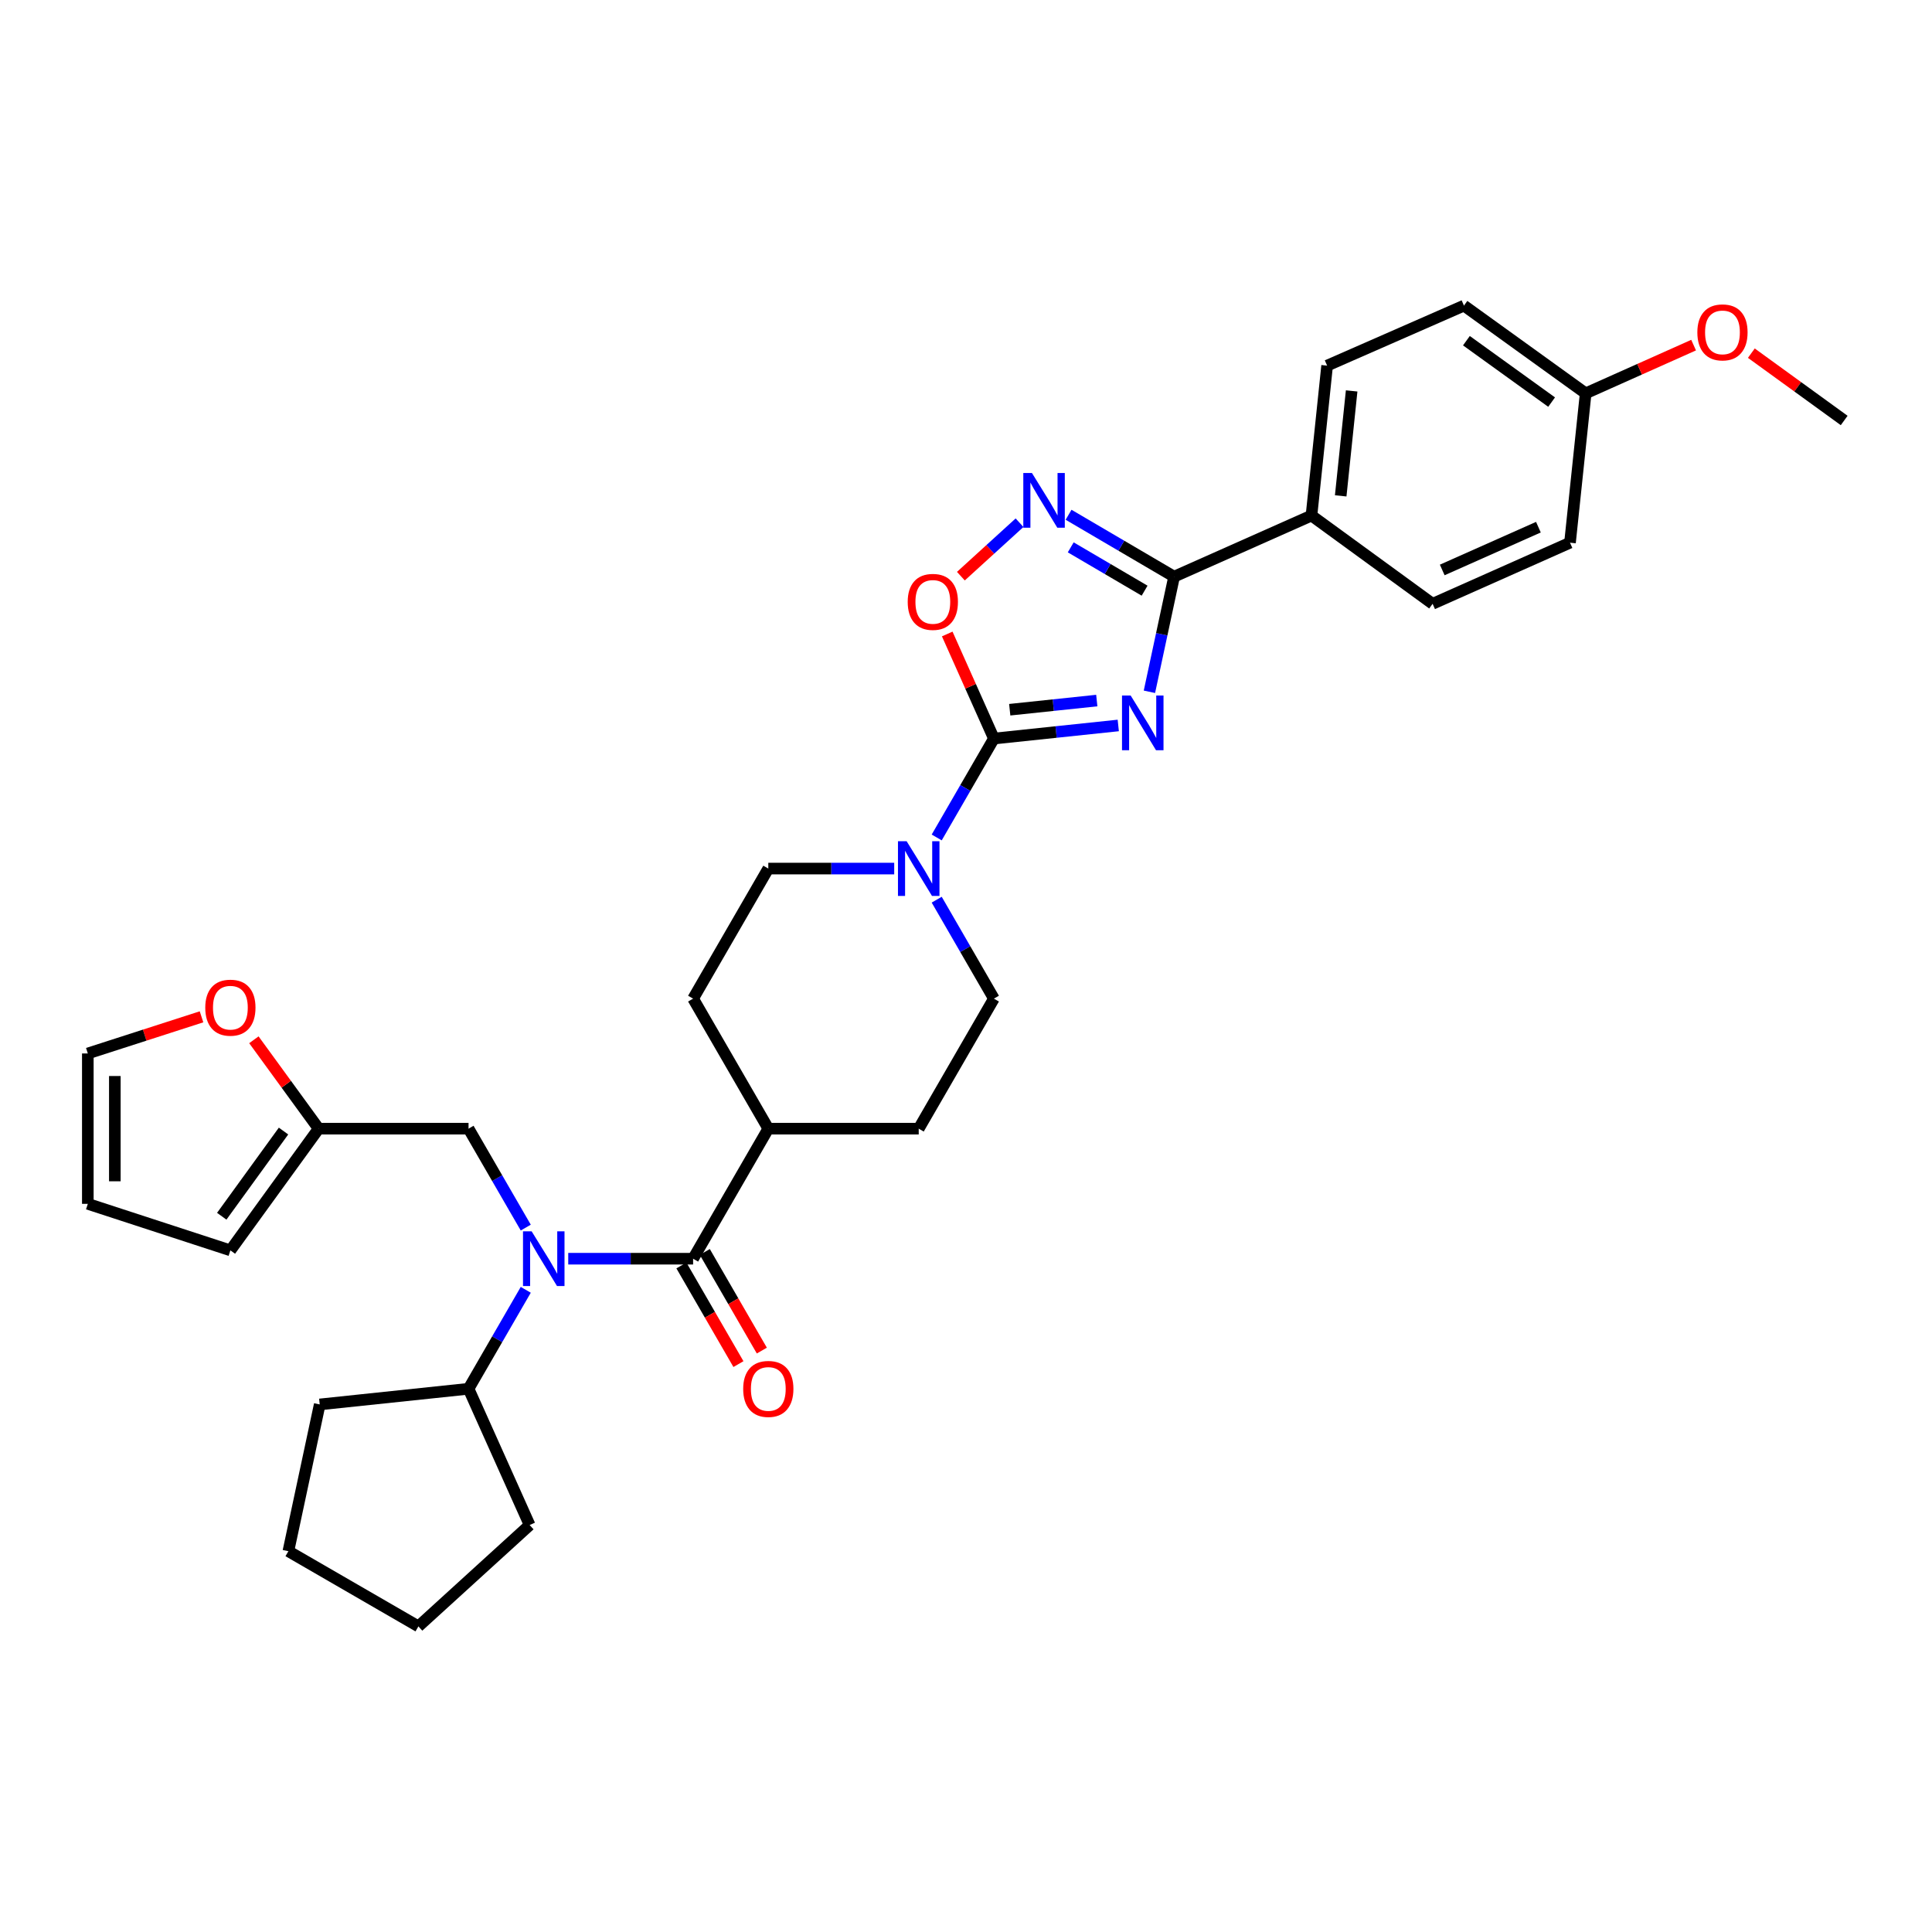 <?xml version='1.0' encoding='iso-8859-1'?>
<svg version='1.1' baseProfile='full'
              xmlns='http://www.w3.org/2000/svg'
                      xmlns:rdkit='http://www.rdkit.org/xml'
                      xmlns:xlink='http://www.w3.org/1999/xlink'
                  xml:space='preserve'
width='1000px' height='1000px' viewBox='0 0 1000 1000'>
<!-- END OF HEADER -->
<rect style='opacity:1.0;fill:#FFFFFF;stroke:none' width='1000' height='1000' x='0' y='0'> </rect>
<path class='bond-0' d='M 578.812,375.499 L 546.627,378.887' style='fill:none;fill-rule:evenodd;stroke:#0000FF;stroke-width:6px;stroke-linecap:butt;stroke-linejoin:miter;stroke-opacity:1' />
<path class='bond-0' d='M 546.627,378.887 L 514.443,382.275' style='fill:none;fill-rule:evenodd;stroke:#000000;stroke-width:6px;stroke-linecap:butt;stroke-linejoin:miter;stroke-opacity:1' />
<path class='bond-0' d='M 567.692,362.608 L 545.163,364.979' style='fill:none;fill-rule:evenodd;stroke:#0000FF;stroke-width:6px;stroke-linecap:butt;stroke-linejoin:miter;stroke-opacity:1' />
<path class='bond-0' d='M 545.163,364.979 L 522.634,367.351' style='fill:none;fill-rule:evenodd;stroke:#000000;stroke-width:6px;stroke-linecap:butt;stroke-linejoin:miter;stroke-opacity:1' />
<path class='bond-1' d='M 594.938,358.069 L 601.324,328.273' style='fill:none;fill-rule:evenodd;stroke:#0000FF;stroke-width:6px;stroke-linecap:butt;stroke-linejoin:miter;stroke-opacity:1' />
<path class='bond-1' d='M 601.324,328.273 L 607.71,298.478' style='fill:none;fill-rule:evenodd;stroke:#000000;stroke-width:6px;stroke-linecap:butt;stroke-linejoin:miter;stroke-opacity:1' />
<path class='bond-5' d='M 514.443,382.275 L 502.363,355.213' style='fill:none;fill-rule:evenodd;stroke:#000000;stroke-width:6px;stroke-linecap:butt;stroke-linejoin:miter;stroke-opacity:1' />
<path class='bond-5' d='M 502.363,355.213 L 490.284,328.151' style='fill:none;fill-rule:evenodd;stroke:#FF0000;stroke-width:6px;stroke-linecap:butt;stroke-linejoin:miter;stroke-opacity:1' />
<path class='bond-6' d='M 514.443,382.275 L 499.641,407.871' style='fill:none;fill-rule:evenodd;stroke:#000000;stroke-width:6px;stroke-linecap:butt;stroke-linejoin:miter;stroke-opacity:1' />
<path class='bond-6' d='M 499.641,407.871 L 484.84,433.467' style='fill:none;fill-rule:evenodd;stroke:#0000FF;stroke-width:6px;stroke-linecap:butt;stroke-linejoin:miter;stroke-opacity:1' />
<path class='bond-2' d='M 607.71,298.478 L 580.4,282.459' style='fill:none;fill-rule:evenodd;stroke:#000000;stroke-width:6px;stroke-linecap:butt;stroke-linejoin:miter;stroke-opacity:1' />
<path class='bond-2' d='M 580.4,282.459 L 553.09,266.439' style='fill:none;fill-rule:evenodd;stroke:#0000FF;stroke-width:6px;stroke-linecap:butt;stroke-linejoin:miter;stroke-opacity:1' />
<path class='bond-2' d='M 592.442,305.734 L 573.325,294.521' style='fill:none;fill-rule:evenodd;stroke:#000000;stroke-width:6px;stroke-linecap:butt;stroke-linejoin:miter;stroke-opacity:1' />
<path class='bond-2' d='M 573.325,294.521 L 554.208,283.308' style='fill:none;fill-rule:evenodd;stroke:#0000FF;stroke-width:6px;stroke-linecap:butt;stroke-linejoin:miter;stroke-opacity:1' />
<path class='bond-9' d='M 607.71,298.478 L 678.821,266.85' style='fill:none;fill-rule:evenodd;stroke:#000000;stroke-width:6px;stroke-linecap:butt;stroke-linejoin:miter;stroke-opacity:1' />
<path class='bond-32' d='M 527.712,270.556 L 512.53,284.39' style='fill:none;fill-rule:evenodd;stroke:#0000FF;stroke-width:6px;stroke-linecap:butt;stroke-linejoin:miter;stroke-opacity:1' />
<path class='bond-32' d='M 512.53,284.39 L 497.348,298.223' style='fill:none;fill-rule:evenodd;stroke:#FF0000;stroke-width:6px;stroke-linecap:butt;stroke-linejoin:miter;stroke-opacity:1' />
<path class='bond-3' d='M 358.75,651.505 L 397.673,584.193' style='fill:none;fill-rule:evenodd;stroke:#000000;stroke-width:6px;stroke-linecap:butt;stroke-linejoin:miter;stroke-opacity:1' />
<path class='bond-4' d='M 358.75,651.505 L 326.436,651.505' style='fill:none;fill-rule:evenodd;stroke:#000000;stroke-width:6px;stroke-linecap:butt;stroke-linejoin:miter;stroke-opacity:1' />
<path class='bond-4' d='M 326.436,651.505 L 294.121,651.505' style='fill:none;fill-rule:evenodd;stroke:#0000FF;stroke-width:6px;stroke-linecap:butt;stroke-linejoin:miter;stroke-opacity:1' />
<path class='bond-12' d='M 352.697,655.005 L 367.457,680.532' style='fill:none;fill-rule:evenodd;stroke:#000000;stroke-width:6px;stroke-linecap:butt;stroke-linejoin:miter;stroke-opacity:1' />
<path class='bond-12' d='M 367.457,680.532 L 382.217,706.06' style='fill:none;fill-rule:evenodd;stroke:#FF0000;stroke-width:6px;stroke-linecap:butt;stroke-linejoin:miter;stroke-opacity:1' />
<path class='bond-12' d='M 364.804,648.005 L 379.563,673.532' style='fill:none;fill-rule:evenodd;stroke:#000000;stroke-width:6px;stroke-linecap:butt;stroke-linejoin:miter;stroke-opacity:1' />
<path class='bond-12' d='M 379.563,673.532 L 394.323,699.06' style='fill:none;fill-rule:evenodd;stroke:#FF0000;stroke-width:6px;stroke-linecap:butt;stroke-linejoin:miter;stroke-opacity:1' />
<path class='bond-8' d='M 272.134,635.401 L 257.326,609.797' style='fill:none;fill-rule:evenodd;stroke:#0000FF;stroke-width:6px;stroke-linecap:butt;stroke-linejoin:miter;stroke-opacity:1' />
<path class='bond-8' d='M 257.326,609.797 L 242.517,584.193' style='fill:none;fill-rule:evenodd;stroke:#000000;stroke-width:6px;stroke-linecap:butt;stroke-linejoin:miter;stroke-opacity:1' />
<path class='bond-15' d='M 272.135,667.609 L 257.326,693.216' style='fill:none;fill-rule:evenodd;stroke:#0000FF;stroke-width:6px;stroke-linecap:butt;stroke-linejoin:miter;stroke-opacity:1' />
<path class='bond-15' d='M 257.326,693.216 L 242.517,718.824' style='fill:none;fill-rule:evenodd;stroke:#000000;stroke-width:6px;stroke-linecap:butt;stroke-linejoin:miter;stroke-opacity:1' />
<path class='bond-13' d='M 462.841,449.571 L 430.257,449.571' style='fill:none;fill-rule:evenodd;stroke:#0000FF;stroke-width:6px;stroke-linecap:butt;stroke-linejoin:miter;stroke-opacity:1' />
<path class='bond-13' d='M 430.257,449.571 L 397.673,449.571' style='fill:none;fill-rule:evenodd;stroke:#000000;stroke-width:6px;stroke-linecap:butt;stroke-linejoin:miter;stroke-opacity:1' />
<path class='bond-14' d='M 484.837,465.675 L 499.64,491.282' style='fill:none;fill-rule:evenodd;stroke:#0000FF;stroke-width:6px;stroke-linecap:butt;stroke-linejoin:miter;stroke-opacity:1' />
<path class='bond-14' d='M 499.64,491.282 L 514.443,516.89' style='fill:none;fill-rule:evenodd;stroke:#000000;stroke-width:6px;stroke-linecap:butt;stroke-linejoin:miter;stroke-opacity:1' />
<path class='bond-7' d='M 164.927,584.193 L 242.517,584.193' style='fill:none;fill-rule:evenodd;stroke:#000000;stroke-width:6px;stroke-linecap:butt;stroke-linejoin:miter;stroke-opacity:1' />
<path class='bond-11' d='M 164.927,584.193 L 148.169,561.191' style='fill:none;fill-rule:evenodd;stroke:#000000;stroke-width:6px;stroke-linecap:butt;stroke-linejoin:miter;stroke-opacity:1' />
<path class='bond-11' d='M 148.169,561.191 L 131.411,538.189' style='fill:none;fill-rule:evenodd;stroke:#FF0000;stroke-width:6px;stroke-linecap:butt;stroke-linejoin:miter;stroke-opacity:1' />
<path class='bond-16' d='M 164.927,584.193 L 119.245,647.185' style='fill:none;fill-rule:evenodd;stroke:#000000;stroke-width:6px;stroke-linecap:butt;stroke-linejoin:miter;stroke-opacity:1' />
<path class='bond-16' d='M 146.754,585.432 L 114.777,629.527' style='fill:none;fill-rule:evenodd;stroke:#000000;stroke-width:6px;stroke-linecap:butt;stroke-linejoin:miter;stroke-opacity:1' />
<path class='bond-21' d='M 678.821,266.85 L 686.916,189.245' style='fill:none;fill-rule:evenodd;stroke:#000000;stroke-width:6px;stroke-linecap:butt;stroke-linejoin:miter;stroke-opacity:1' />
<path class='bond-21' d='M 693.944,256.66 L 699.611,202.336' style='fill:none;fill-rule:evenodd;stroke:#000000;stroke-width:6px;stroke-linecap:butt;stroke-linejoin:miter;stroke-opacity:1' />
<path class='bond-22' d='M 678.821,266.85 L 741.517,312.532' style='fill:none;fill-rule:evenodd;stroke:#000000;stroke-width:6px;stroke-linecap:butt;stroke-linejoin:miter;stroke-opacity:1' />
<path class='bond-10' d='M 397.673,584.193 L 475.527,584.193' style='fill:none;fill-rule:evenodd;stroke:#000000;stroke-width:6px;stroke-linecap:butt;stroke-linejoin:miter;stroke-opacity:1' />
<path class='bond-34' d='M 397.673,584.193 L 358.75,516.89' style='fill:none;fill-rule:evenodd;stroke:#000000;stroke-width:6px;stroke-linecap:butt;stroke-linejoin:miter;stroke-opacity:1' />
<path class='bond-17' d='M 104.307,526.304 L 74.881,535.787' style='fill:none;fill-rule:evenodd;stroke:#FF0000;stroke-width:6px;stroke-linecap:butt;stroke-linejoin:miter;stroke-opacity:1' />
<path class='bond-17' d='M 74.881,535.787 L 45.455,545.27' style='fill:none;fill-rule:evenodd;stroke:#000000;stroke-width:6px;stroke-linecap:butt;stroke-linejoin:miter;stroke-opacity:1' />
<path class='bond-19' d='M 397.673,449.571 L 358.75,516.89' style='fill:none;fill-rule:evenodd;stroke:#000000;stroke-width:6px;stroke-linecap:butt;stroke-linejoin:miter;stroke-opacity:1' />
<path class='bond-20' d='M 514.443,516.89 L 475.527,584.193' style='fill:none;fill-rule:evenodd;stroke:#000000;stroke-width:6px;stroke-linecap:butt;stroke-linejoin:miter;stroke-opacity:1' />
<path class='bond-27' d='M 242.517,718.824 L 274.145,789.359' style='fill:none;fill-rule:evenodd;stroke:#000000;stroke-width:6px;stroke-linecap:butt;stroke-linejoin:miter;stroke-opacity:1' />
<path class='bond-28' d='M 242.517,718.824 L 165.487,726.935' style='fill:none;fill-rule:evenodd;stroke:#000000;stroke-width:6px;stroke-linecap:butt;stroke-linejoin:miter;stroke-opacity:1' />
<path class='bond-18' d='M 119.245,647.185 L 45.455,623.109' style='fill:none;fill-rule:evenodd;stroke:#000000;stroke-width:6px;stroke-linecap:butt;stroke-linejoin:miter;stroke-opacity:1' />
<path class='bond-36' d='M 45.455,545.27 L 45.455,623.109' style='fill:none;fill-rule:evenodd;stroke:#000000;stroke-width:6px;stroke-linecap:butt;stroke-linejoin:miter;stroke-opacity:1' />
<path class='bond-36' d='M 59.439,556.946 L 59.439,611.433' style='fill:none;fill-rule:evenodd;stroke:#000000;stroke-width:6px;stroke-linecap:butt;stroke-linejoin:miter;stroke-opacity:1' />
<path class='bond-25' d='M 686.916,189.245 L 757.739,158.184' style='fill:none;fill-rule:evenodd;stroke:#000000;stroke-width:6px;stroke-linecap:butt;stroke-linejoin:miter;stroke-opacity:1' />
<path class='bond-24' d='M 741.517,312.532 L 812.628,280.896' style='fill:none;fill-rule:evenodd;stroke:#000000;stroke-width:6px;stroke-linecap:butt;stroke-linejoin:miter;stroke-opacity:1' />
<path class='bond-24' d='M 746.5,295.01 L 796.277,272.865' style='fill:none;fill-rule:evenodd;stroke:#000000;stroke-width:6px;stroke-linecap:butt;stroke-linejoin:miter;stroke-opacity:1' />
<path class='bond-23' d='M 820.739,203.594 L 812.628,280.896' style='fill:none;fill-rule:evenodd;stroke:#000000;stroke-width:6px;stroke-linecap:butt;stroke-linejoin:miter;stroke-opacity:1' />
<path class='bond-26' d='M 820.739,203.594 L 848.673,191.114' style='fill:none;fill-rule:evenodd;stroke:#000000;stroke-width:6px;stroke-linecap:butt;stroke-linejoin:miter;stroke-opacity:1' />
<path class='bond-26' d='M 848.673,191.114 L 876.607,178.633' style='fill:none;fill-rule:evenodd;stroke:#FF0000;stroke-width:6px;stroke-linecap:butt;stroke-linejoin:miter;stroke-opacity:1' />
<path class='bond-33' d='M 820.739,203.594 L 757.739,158.184' style='fill:none;fill-rule:evenodd;stroke:#000000;stroke-width:6px;stroke-linecap:butt;stroke-linejoin:miter;stroke-opacity:1' />
<path class='bond-33' d='M 803.112,208.127 L 759.012,176.34' style='fill:none;fill-rule:evenodd;stroke:#000000;stroke-width:6px;stroke-linecap:butt;stroke-linejoin:miter;stroke-opacity:1' />
<path class='bond-29' d='M 906.491,182.796 L 930.518,200.218' style='fill:none;fill-rule:evenodd;stroke:#FF0000;stroke-width:6px;stroke-linecap:butt;stroke-linejoin:miter;stroke-opacity:1' />
<path class='bond-29' d='M 930.518,200.218 L 954.545,217.641' style='fill:none;fill-rule:evenodd;stroke:#000000;stroke-width:6px;stroke-linecap:butt;stroke-linejoin:miter;stroke-opacity:1' />
<path class='bond-31' d='M 274.145,789.359 L 216.561,841.816' style='fill:none;fill-rule:evenodd;stroke:#000000;stroke-width:6px;stroke-linecap:butt;stroke-linejoin:miter;stroke-opacity:1' />
<path class='bond-30' d='M 165.487,726.935 L 149.265,802.901' style='fill:none;fill-rule:evenodd;stroke:#000000;stroke-width:6px;stroke-linecap:butt;stroke-linejoin:miter;stroke-opacity:1' />
<path class='bond-35' d='M 149.265,802.901 L 216.561,841.816' style='fill:none;fill-rule:evenodd;stroke:#000000;stroke-width:6px;stroke-linecap:butt;stroke-linejoin:miter;stroke-opacity:1' />
<path  class='atom-0' d='M 585.229 360.004
L 594.509 375.004
Q 595.429 376.484, 596.909 379.164
Q 598.389 381.844, 598.469 382.004
L 598.469 360.004
L 602.229 360.004
L 602.229 388.324
L 598.349 388.324
L 588.389 371.924
Q 587.229 370.004, 585.989 367.804
Q 584.789 365.604, 584.429 364.924
L 584.429 388.324
L 580.749 388.324
L 580.749 360.004
L 585.229 360.004
' fill='#0000FF'/>
<path  class='atom-3' d='M 534.139 244.835
L 543.419 259.835
Q 544.339 261.315, 545.819 263.995
Q 547.299 266.675, 547.379 266.835
L 547.379 244.835
L 551.139 244.835
L 551.139 273.155
L 547.259 273.155
L 537.299 256.755
Q 536.139 254.835, 534.899 252.635
Q 533.699 250.435, 533.339 249.755
L 533.339 273.155
L 529.659 273.155
L 529.659 244.835
L 534.139 244.835
' fill='#0000FF'/>
<path  class='atom-5' d='M 275.188 637.345
L 284.468 652.345
Q 285.388 653.825, 286.868 656.505
Q 288.348 659.185, 288.428 659.345
L 288.428 637.345
L 292.188 637.345
L 292.188 665.665
L 288.308 665.665
L 278.348 649.265
Q 277.188 647.345, 275.948 645.145
Q 274.748 642.945, 274.388 642.265
L 274.388 665.665
L 270.708 665.665
L 270.708 637.345
L 275.188 637.345
' fill='#0000FF'/>
<path  class='atom-6' d='M 469.83 311.532
Q 469.83 304.732, 473.19 300.932
Q 476.55 297.132, 482.83 297.132
Q 489.11 297.132, 492.47 300.932
Q 495.83 304.732, 495.83 311.532
Q 495.83 318.412, 492.43 322.332
Q 489.03 326.212, 482.83 326.212
Q 476.59 326.212, 473.19 322.332
Q 469.83 318.452, 469.83 311.532
M 482.83 323.012
Q 487.15 323.012, 489.47 320.132
Q 491.83 317.212, 491.83 311.532
Q 491.83 305.972, 489.47 303.172
Q 487.15 300.332, 482.83 300.332
Q 478.51 300.332, 476.15 303.132
Q 473.83 305.932, 473.83 311.532
Q 473.83 317.252, 476.15 320.132
Q 478.51 323.012, 482.83 323.012
' fill='#FF0000'/>
<path  class='atom-7' d='M 469.267 435.411
L 478.547 450.411
Q 479.467 451.891, 480.947 454.571
Q 482.427 457.251, 482.507 457.411
L 482.507 435.411
L 486.267 435.411
L 486.267 463.731
L 482.387 463.731
L 472.427 447.331
Q 471.267 445.411, 470.027 443.211
Q 468.827 441.011, 468.467 440.331
L 468.467 463.731
L 464.787 463.731
L 464.787 435.411
L 469.267 435.411
' fill='#0000FF'/>
<path  class='atom-12' d='M 106.245 521.569
Q 106.245 514.769, 109.605 510.969
Q 112.965 507.169, 119.245 507.169
Q 125.525 507.169, 128.885 510.969
Q 132.245 514.769, 132.245 521.569
Q 132.245 528.449, 128.845 532.369
Q 125.445 536.249, 119.245 536.249
Q 113.005 536.249, 109.605 532.369
Q 106.245 528.489, 106.245 521.569
M 119.245 533.049
Q 123.565 533.049, 125.885 530.169
Q 128.245 527.249, 128.245 521.569
Q 128.245 516.009, 125.885 513.209
Q 123.565 510.369, 119.245 510.369
Q 114.925 510.369, 112.565 513.169
Q 110.245 515.969, 110.245 521.569
Q 110.245 527.289, 112.565 530.169
Q 114.925 533.049, 119.245 533.049
' fill='#FF0000'/>
<path  class='atom-13' d='M 384.673 718.904
Q 384.673 712.104, 388.033 708.304
Q 391.393 704.504, 397.673 704.504
Q 403.953 704.504, 407.313 708.304
Q 410.673 712.104, 410.673 718.904
Q 410.673 725.784, 407.273 729.704
Q 403.873 733.584, 397.673 733.584
Q 391.433 733.584, 388.033 729.704
Q 384.673 725.824, 384.673 718.904
M 397.673 730.384
Q 401.993 730.384, 404.313 727.504
Q 406.673 724.584, 406.673 718.904
Q 406.673 713.344, 404.313 710.544
Q 401.993 707.704, 397.673 707.704
Q 393.353 707.704, 390.993 710.504
Q 388.673 713.304, 388.673 718.904
Q 388.673 724.624, 390.993 727.504
Q 393.353 730.384, 397.673 730.384
' fill='#FF0000'/>
<path  class='atom-27' d='M 878.546 172.038
Q 878.546 165.238, 881.906 161.438
Q 885.266 157.638, 891.546 157.638
Q 897.826 157.638, 901.186 161.438
Q 904.546 165.238, 904.546 172.038
Q 904.546 178.918, 901.146 182.838
Q 897.746 186.718, 891.546 186.718
Q 885.306 186.718, 881.906 182.838
Q 878.546 178.958, 878.546 172.038
M 891.546 183.518
Q 895.866 183.518, 898.186 180.638
Q 900.546 177.718, 900.546 172.038
Q 900.546 166.478, 898.186 163.678
Q 895.866 160.838, 891.546 160.838
Q 887.226 160.838, 884.866 163.638
Q 882.546 166.438, 882.546 172.038
Q 882.546 177.758, 884.866 180.638
Q 887.226 183.518, 891.546 183.518
' fill='#FF0000'/>
</svg>
